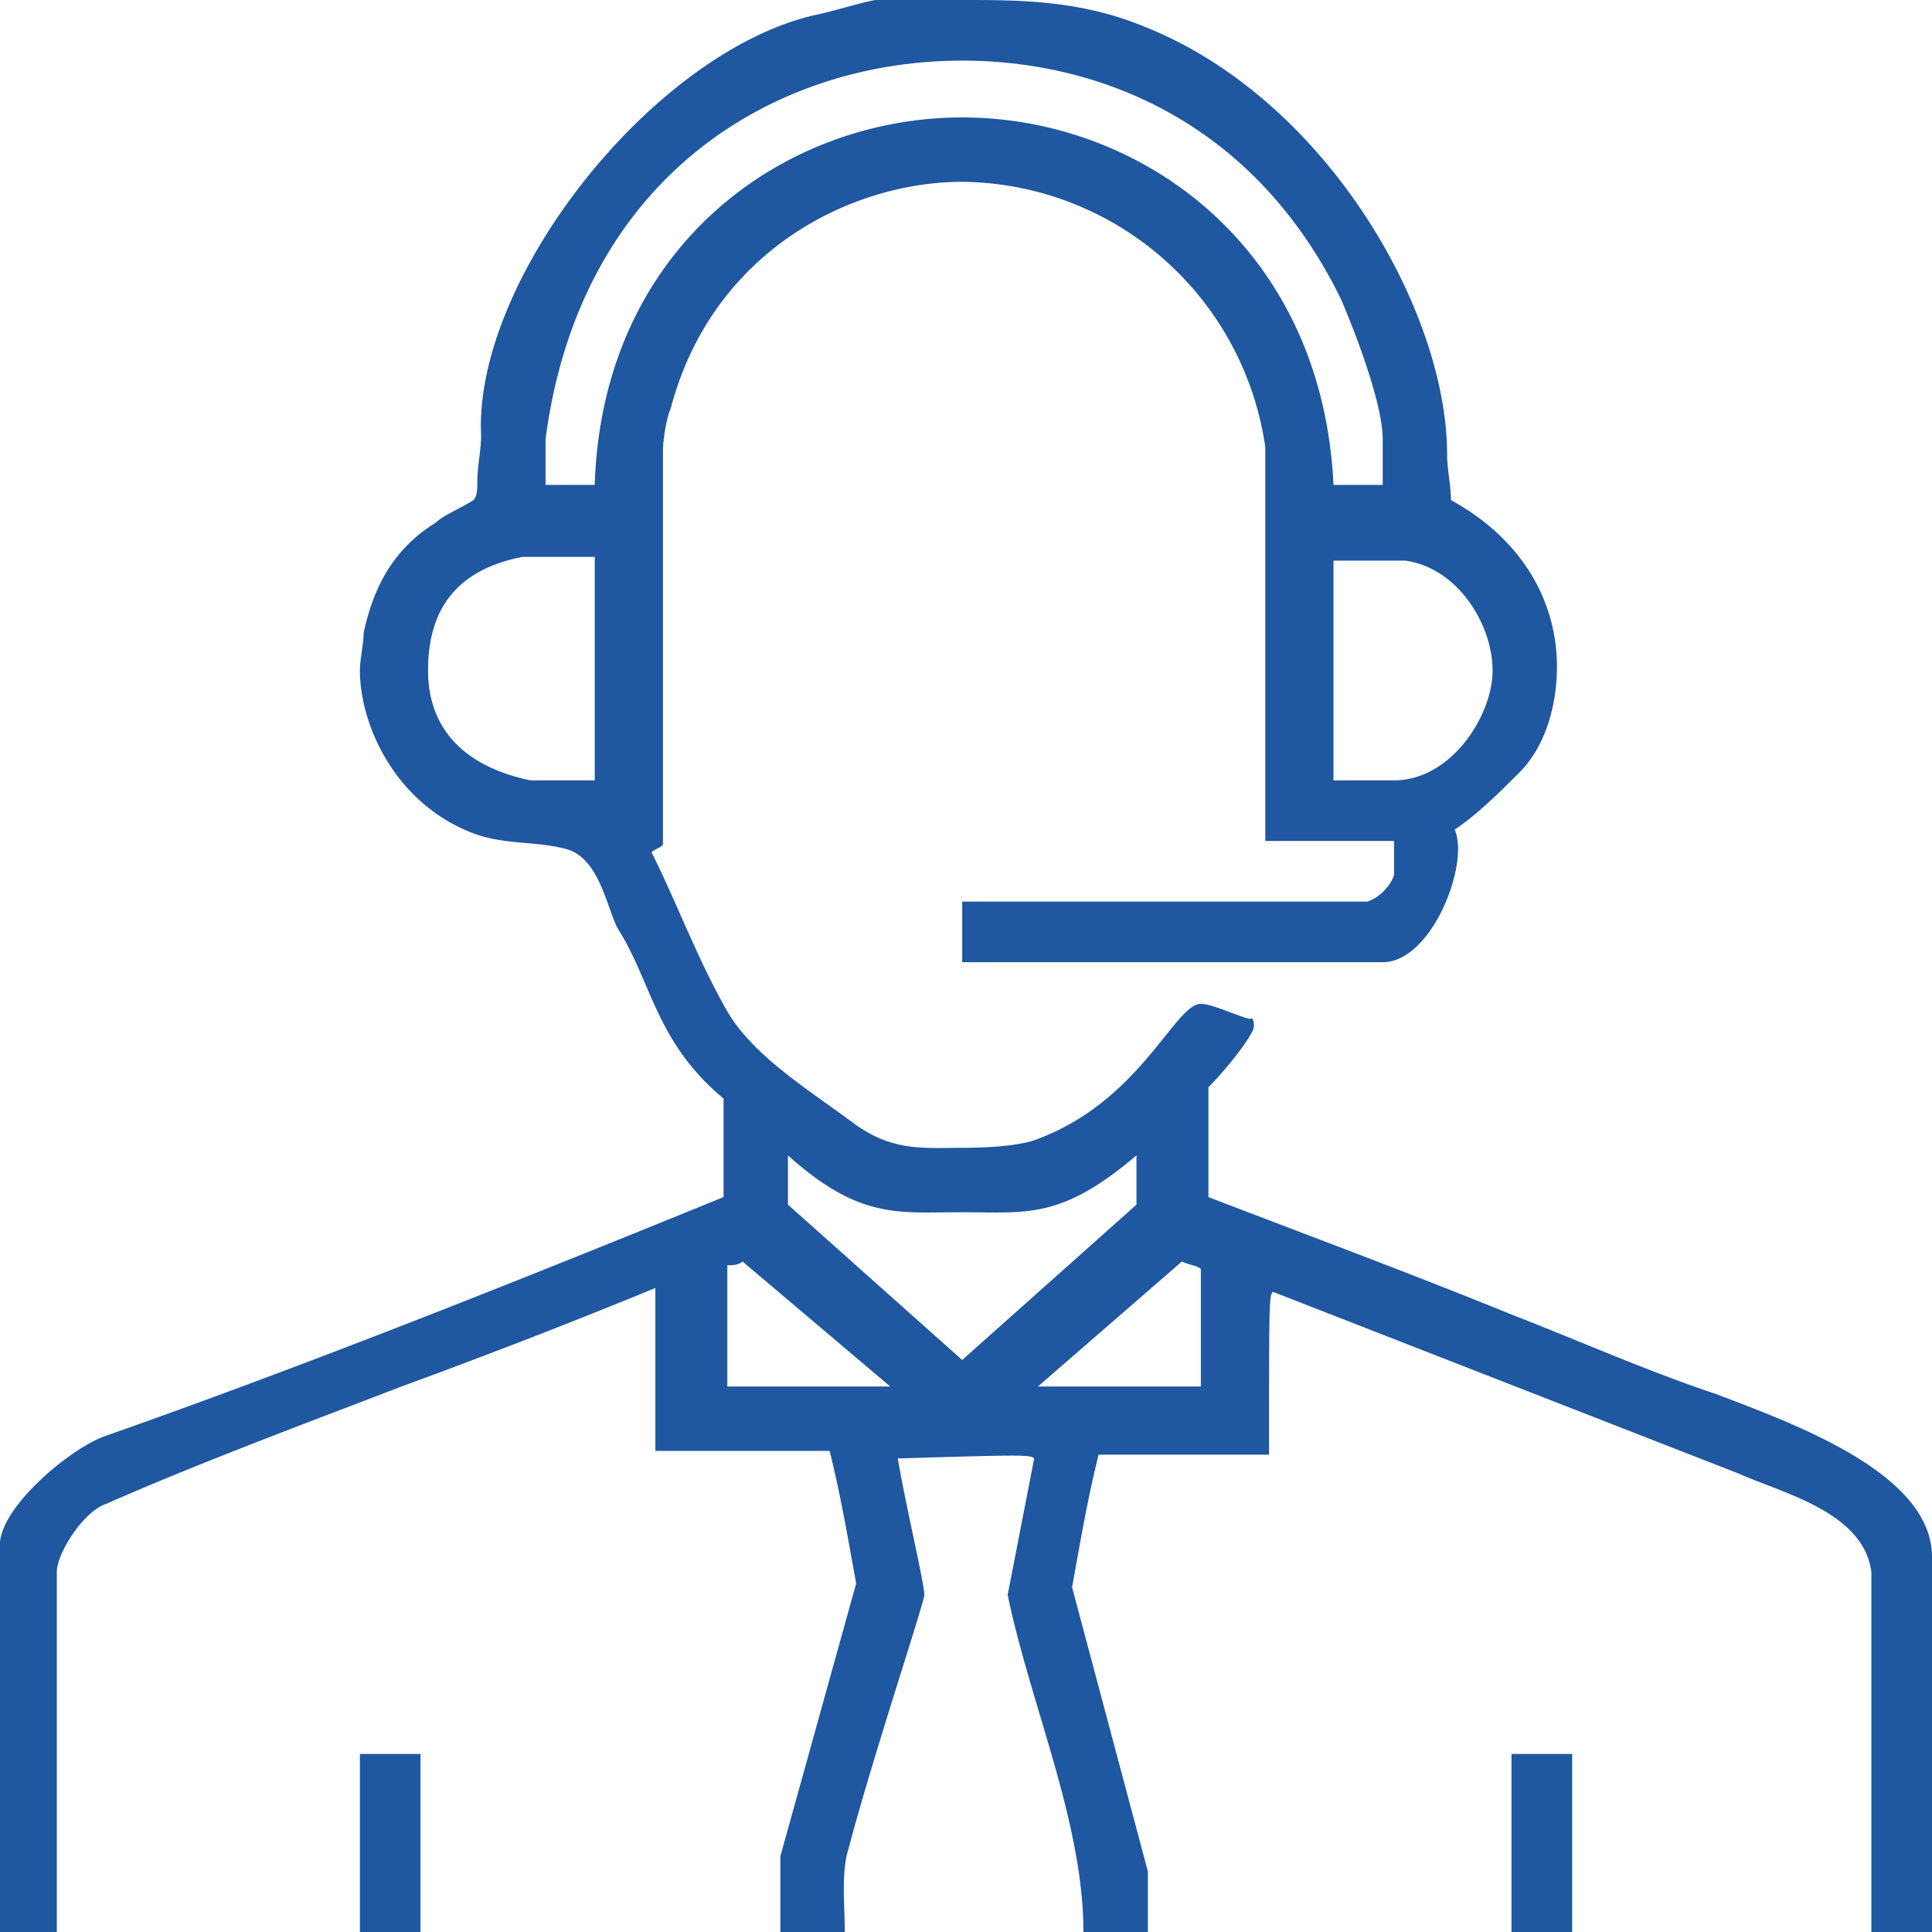 <svg xmlns="http://www.w3.org/2000/svg" width="64" height="64" viewBox="0 0 64 64"><g><g><path fill="#1f57a1" d="M37.898.878c6.024 2.385 10.04 9.412 10.04 14.18 0 .503.125 1.005.125 1.507 2.51 1.38 3.513 3.513 3.513 5.521 0 1.004-.25 2.51-1.254 3.514-.628.627-1.38 1.38-2.134 1.882.502 1.13-.753 4.392-2.384 4.392h-13.93v-2.008h13.428c.376-.125.753-.501.878-.878v-1.13h-4.266v-13.05a10.243 10.243 0 0 0-10.04-8.785c-3.639 0-8.282 2.26-9.662 7.53-.126.25-.251 1.004-.251 1.38v13.051c-.126.126-.251.126-.377.251.879 1.757 1.506 3.514 2.51 5.27.879 1.507 2.76 2.636 4.267 3.765 1.255.879 2.259.753 3.513.753.251 0 1.632 0 2.385-.25 3.513-1.255 4.643-4.518 5.521-4.518.377 0 1.13.376 1.632.502 0 0 .125-.126.125.25 0 .252-.878 1.38-1.506 2.009v3.639c3.263 1.255 6.651 2.51 10.04 3.89 2.258.879 4.517 1.882 6.776 2.635C59.482 47.184 64 48.815 64 51.576V64h-2.008V52.078c-.25-2.008-3.012-2.635-4.392-3.263l-15.435-6.023c-.126.126-.126.376-.126 5.396h-5.647c-.376 1.506-.627 3.012-.878 4.392l2.51 9.412V64H35.89c0-3.64-1.757-7.53-2.51-11.169l.879-4.518c-.126-.125-.377-.125-4.518 0 .251 1.506.879 4.142.879 4.518 0 .251-1.757 5.522-2.51 8.408-.251.753-.126 1.882-.126 2.761h-2.133v-2.51l2.51-9.035c-.251-1.38-.502-2.886-.879-4.392H21.71v-5.396a231.928 231.928 0 0 1-8.408 3.262c-3.263 1.255-6.651 2.51-9.788 3.89-.753.252-1.632 1.632-1.632 2.26V64H0V51.074c.125-1.255 2.384-3.137 3.514-3.513 6.776-2.385 13.678-5.145 20.455-7.906v-3.263c-2.26-1.882-2.385-3.89-3.514-5.647-.377-.753-.628-2.384-1.757-2.635-1.004-.251-2.008-.126-3.012-.502-2.635-1.004-3.764-3.64-3.764-5.396 0-.377.125-.879.125-1.255.251-1.13.753-2.636 2.384-3.64.251-.25.879-.502 1.255-.752.126-.126.126-.377.126-.628 0-.502.125-1.004.125-1.506-.25-5.145 5.647-12.674 11.043-13.93.628-.125 1.38-.376 2.008-.501h2.886c1.883 0 3.89 0 6.024.878zm-6.024 1.13c-6.274 0-12.674 3.89-13.803 12.549v1.506h1.63C19.954 8.157 25.977 3.89 31.875 3.89s11.922 4.267 12.299 12.173h1.63v-1.506c0-1.255-1.003-3.765-1.38-4.643-2.886-5.898-8.03-7.906-12.549-7.906zM17.318 18.447c-2.636.502-3.138 2.259-3.138 3.765 0 1.757 1.004 3.137 3.389 3.639h2.133v-7.404zm26.855.125v7.279h2.007c1.883 0 3.263-2.134 3.263-3.64 0-1.505-1.13-3.388-2.886-3.639zM26.102 38.274v1.632l5.772 5.145 5.773-5.145v-1.632c-2.51 2.134-3.64 1.883-5.773 1.883-2.133 0-3.388.25-5.772-1.883zm-1.506 3.514c-.125.126-.376.126-.502.126v4.015h5.396zm14.557 0l-4.769 4.141h5.396v-3.89c-.125-.125-.376-.125-.627-.25zM13.929 58.102V64h-2.007v-5.898zm38.15 0V64H50.07v-5.898z"/></g></g></svg>